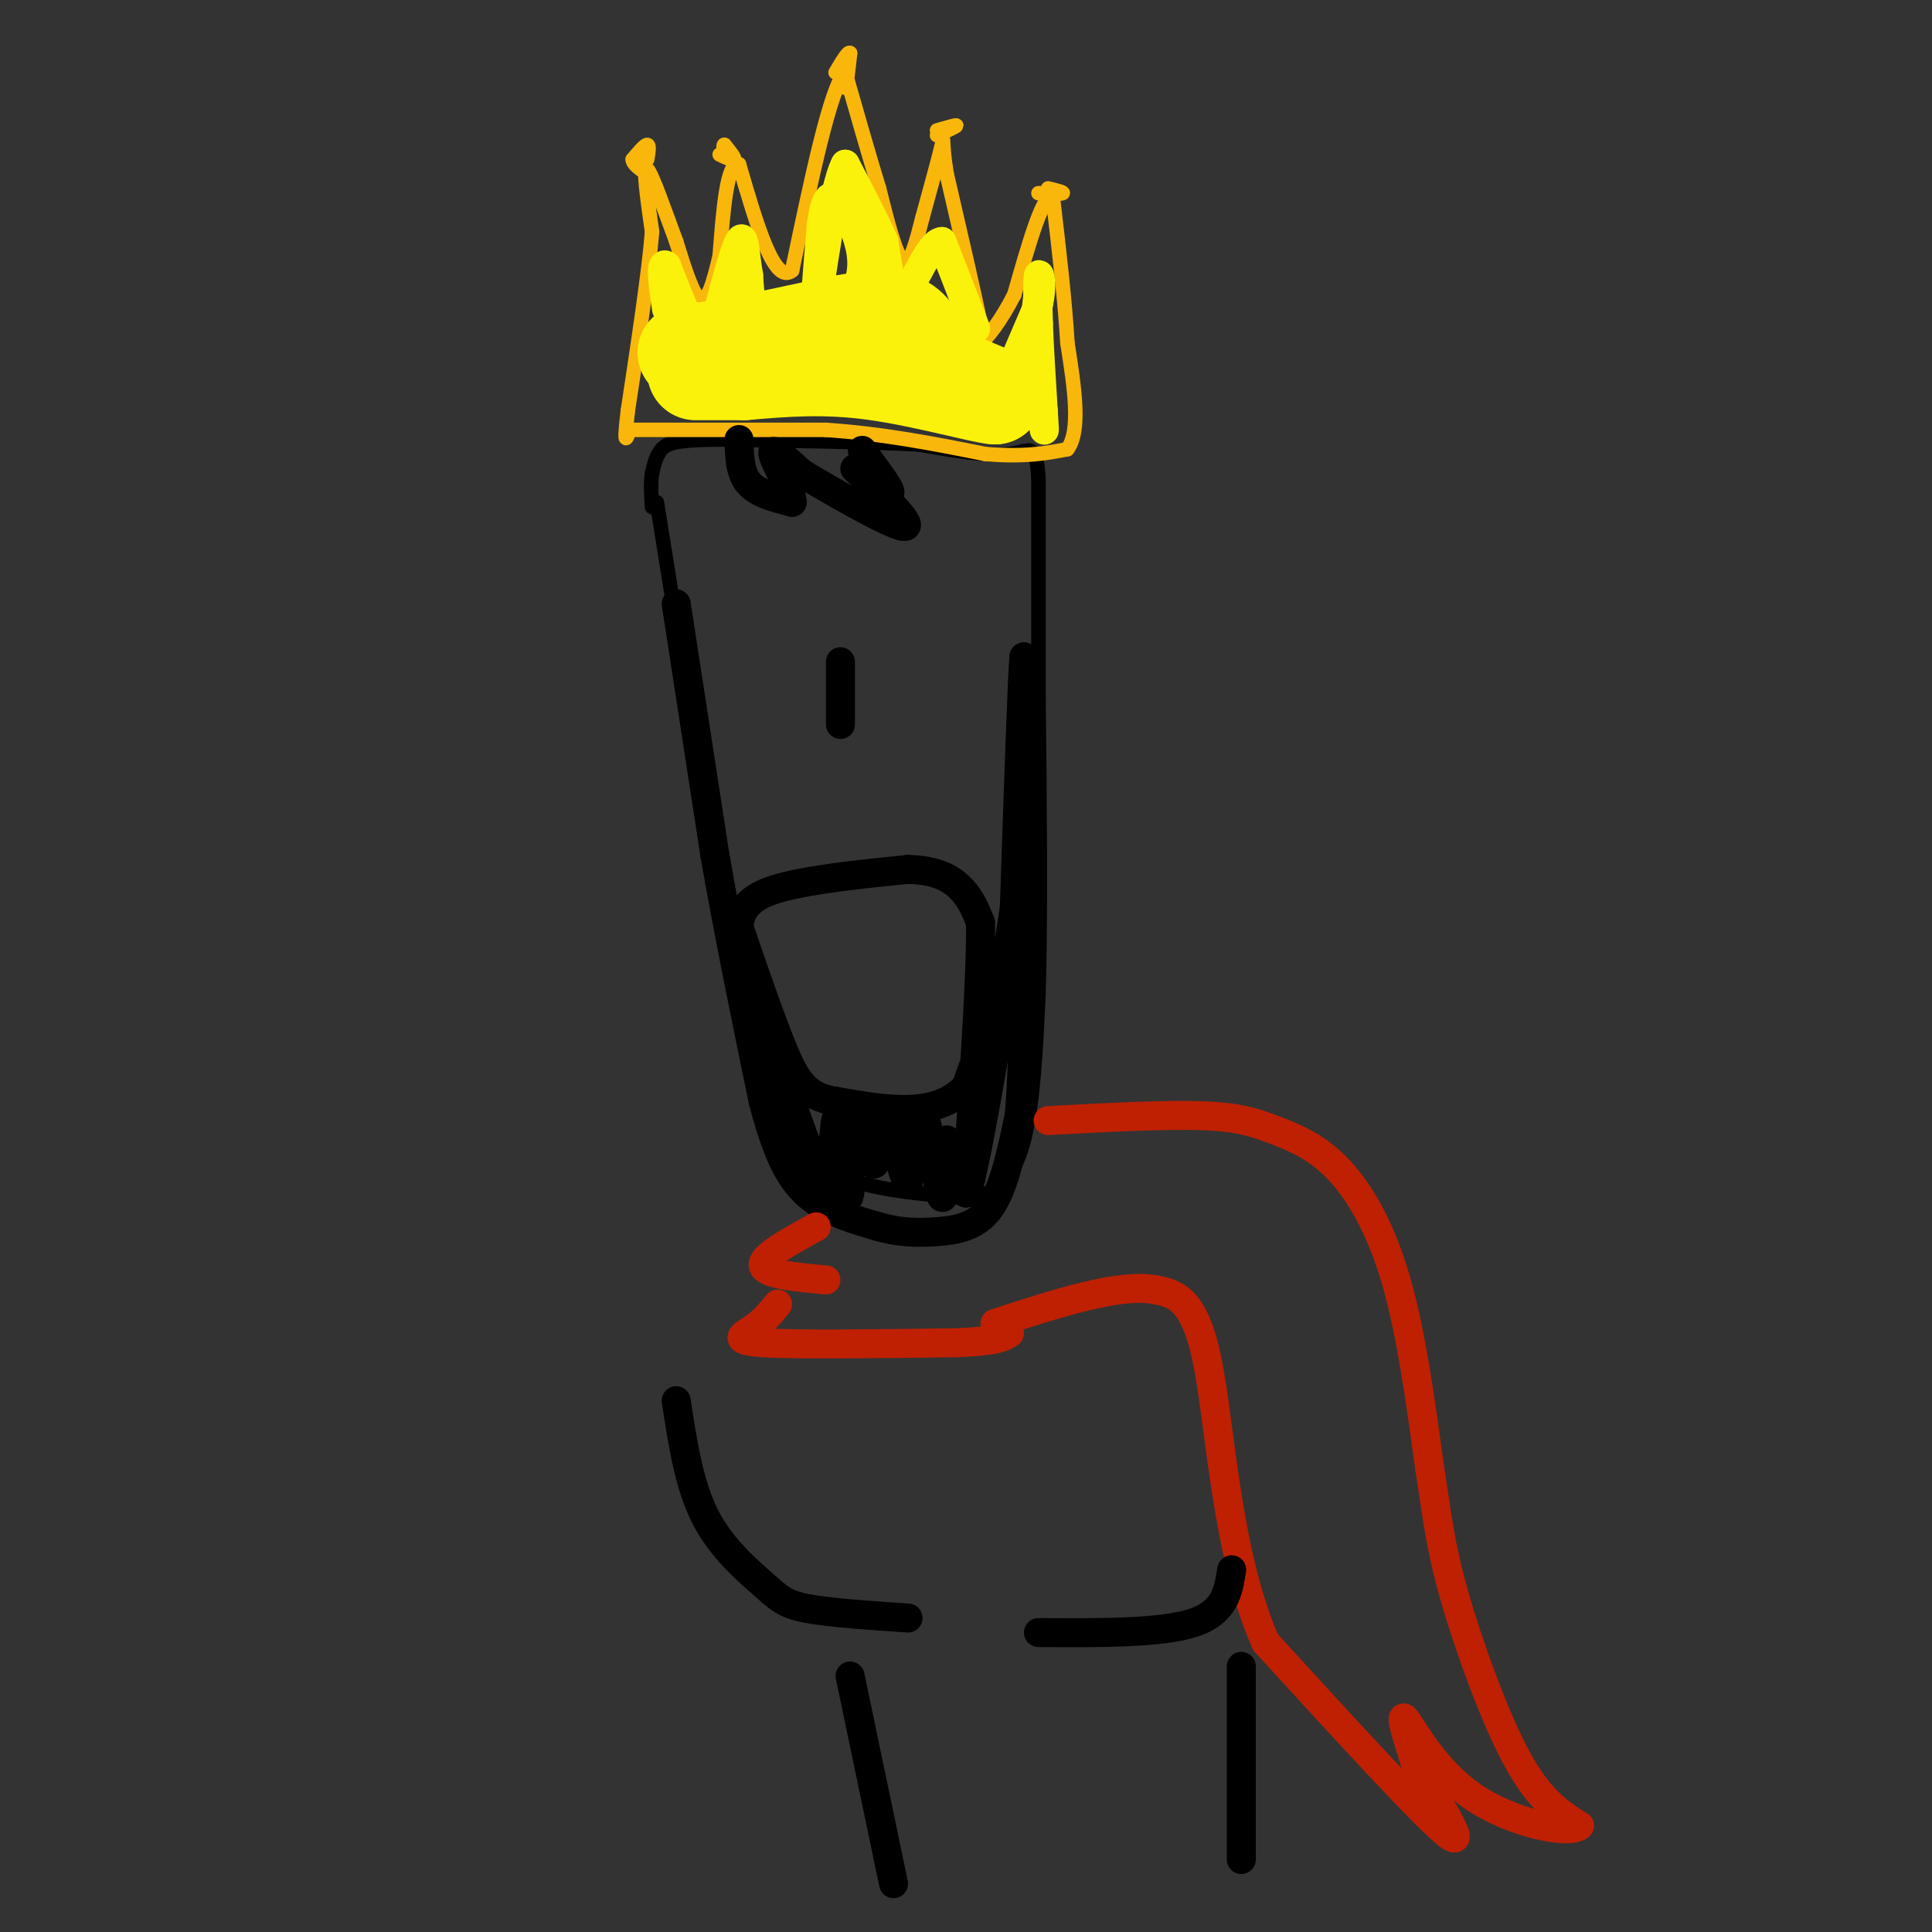 <svg viewBox='0 0 400 400' version='1.1' xmlns='http://www.w3.org/2000/svg' xmlns:xlink='http://www.w3.org/1999/xlink'><rect x="0" y="0" width="400" height="400" fill="#333333" stroke="none"/><g fill='none' stroke='#000000' stroke-width='3' stroke-linecap='round' stroke-linejoin='round'><path d='M136,104c0.000,0.000 4.000,25.000 4,25'/><path d='M140,129c2.167,12.667 5.583,31.833 9,51'/><path d='M149,180c1.978,13.800 2.422,22.800 4,30c1.578,7.200 4.289,12.600 7,18'/><path d='M160,228c2.778,5.911 6.222,11.689 13,15c6.778,3.311 16.889,4.156 27,5'/><path d='M200,248c6.733,-0.556 10.067,-4.444 12,-12c1.933,-7.556 2.467,-18.778 3,-30'/><path d='M215,206c0.500,-15.500 0.250,-39.250 0,-63'/><path d='M215,143c0.000,-17.833 0.000,-30.917 0,-44'/><path d='M215,99c-0.489,-7.867 -1.711,-5.533 -6,-5c-4.289,0.533 -11.644,-0.733 -19,-2'/><path d='M190,92c-10.000,-0.500 -25.500,-0.750 -41,-1'/><path d='M149,91c-8.956,0.067 -10.844,0.733 -12,2c-1.156,1.267 -1.578,3.133 -2,5'/><path d='M135,98c-0.333,2.000 -0.167,4.500 0,7'/></g>
<g fill='none' stroke='#F9B70B' stroke-width='3' stroke-linecap='round' stroke-linejoin='round'><path d='M131,89c0.000,0.000 40.000,0.000 40,0'/><path d='M171,89c12.167,0.833 22.583,2.917 33,5'/><path d='M204,94c8.333,0.667 12.667,-0.167 17,-1'/><path d='M221,93c2.833,-3.833 1.417,-12.917 0,-22'/><path d='M221,71c-0.500,-8.667 -1.750,-19.333 -3,-30'/><path d='M218,41c-1.833,-1.667 -4.917,9.167 -8,20'/><path d='M210,61c-2.800,5.511 -5.800,9.289 -7,10c-1.200,0.711 -0.600,-1.644 0,-4'/><path d='M203,67c-1.167,-5.833 -4.083,-18.417 -7,-31'/><path d='M196,36c-1.133,-6.822 -0.467,-8.378 -1,-6c-0.533,2.378 -2.267,8.689 -4,15'/><path d='M191,45c-1.289,5.000 -2.511,10.000 -4,9c-1.489,-1.000 -3.244,-8.000 -5,-15'/><path d='M182,39c-2.000,-6.500 -4.500,-15.250 -7,-24'/><path d='M175,15c-3.000,2.833 -7.000,21.917 -11,41'/><path d='M164,56c-3.667,3.167 -7.333,-9.417 -11,-22'/><path d='M153,34c-2.500,-0.500 -3.250,9.250 -4,19'/><path d='M149,53c-1.289,5.489 -2.511,9.711 -4,9c-1.489,-0.711 -3.244,-6.356 -5,-12'/><path d='M140,50c-2.156,-5.778 -5.044,-14.222 -6,-15c-0.956,-0.778 0.022,6.111 1,13'/><path d='M135,48c-0.667,8.333 -2.833,22.667 -5,37'/><path d='M130,85c-0.833,7.000 -0.417,6.000 0,5'/><path d='M134,33c0.250,-1.500 0.500,-3.000 0,-3c-0.500,0.000 -1.750,1.500 -3,3'/><path d='M131,33c0.000,1.000 1.500,2.000 3,3'/><path d='M149,32c1.417,0.667 2.833,1.333 3,1c0.167,-0.333 -0.917,-1.667 -2,-3'/><path d='M150,30c-0.333,-0.167 -0.167,0.917 0,2'/><path d='M174,15c0.333,1.833 0.667,3.667 1,3c0.333,-0.667 0.667,-3.833 1,-7'/><path d='M176,11c-0.333,-0.500 -1.667,1.750 -3,4'/><path d='M194,28c2.000,-0.917 4.000,-1.833 4,-2c0.000,-0.167 -2.000,0.417 -4,1'/><path d='M217,39c1.667,0.417 3.333,0.833 3,1c-0.333,0.167 -2.667,0.083 -5,0'/></g>
<g fill='none' stroke='#FBF20B' stroke-width='20' stroke-linecap='round' stroke-linejoin='round'><path d='M142,73c0.000,0.000 8.000,-1.000 8,-1'/><path d='M150,72c5.333,-1.000 14.667,-3.000 24,-5'/><path d='M174,67c6.400,-1.133 10.400,-1.467 13,0c2.600,1.467 3.800,4.733 5,8'/><path d='M192,75c3.167,2.500 8.583,4.750 14,7'/><path d='M206,82c-2.178,-0.022 -14.622,-3.578 -25,-5c-10.378,-1.422 -18.689,-0.711 -27,0'/><path d='M154,77c-6.167,0.000 -8.083,0.000 -10,0'/></g>
<g fill='none' stroke='#FBF20B' stroke-width='6' stroke-linecap='round' stroke-linejoin='round'><path d='M209,77c0.000,0.000 6.000,-14.000 6,-14'/><path d='M215,63c0.933,-3.956 0.267,-6.844 0,-6c-0.267,0.844 -0.133,5.422 0,10'/><path d='M215,67c0.167,4.667 0.583,11.333 1,18'/><path d='M216,85c0.244,4.044 0.356,5.156 0,3c-0.356,-2.156 -1.178,-7.578 -2,-13'/><path d='M214,75c-0.167,-4.667 0.417,-9.833 1,-15'/><path d='M202,68c0.000,0.000 -7.000,-18.000 -7,-18'/><path d='M195,50c-2.689,0.133 -5.911,9.467 -8,11c-2.089,1.533 -3.044,-4.733 -4,-11'/><path d='M183,50c-2.000,-4.500 -5.000,-10.250 -8,-16'/><path d='M175,34c-2.622,4.933 -5.178,25.267 -6,30c-0.822,4.733 0.089,-6.133 1,-17'/><path d='M170,47c0.531,-4.464 1.359,-7.124 3,-6c1.641,1.124 4.096,6.033 5,10c0.904,3.967 0.258,6.990 -1,9c-1.258,2.010 -3.129,3.005 -5,4'/><path d='M172,64c-3.489,2.267 -9.711,5.933 -13,5c-3.289,-0.933 -3.644,-6.467 -4,-12'/><path d='M155,57c-0.800,-4.356 -0.800,-9.244 -2,-7c-1.200,2.244 -3.600,11.622 -6,21'/><path d='M147,71c-2.500,0.833 -5.750,-7.583 -9,-16'/><path d='M138,55c-1.500,-1.167 -0.750,3.917 0,9'/></g>
<g fill='none' stroke='#000000' stroke-width='6' stroke-linecap='round' stroke-linejoin='round'><path d='M140,125c0.000,0.000 8.000,52.000 8,52'/><path d='M148,177c3.000,17.167 6.500,34.083 10,51'/><path d='M158,228c3.156,12.111 6.044,16.889 10,20c3.956,3.111 8.978,4.556 14,6'/><path d='M182,254c4.298,1.226 8.042,1.292 12,1c3.958,-0.292 8.131,-0.940 11,-5c2.869,-4.060 4.435,-11.530 6,-19'/><path d='M211,231c1.167,-13.000 1.083,-36.000 1,-59'/><path d='M212,172c0.167,-15.833 0.083,-25.917 0,-36'/><path d='M212,136c-0.333,2.667 -1.167,27.333 -2,52'/><path d='M210,188c-2.000,14.833 -6.000,25.917 -10,37'/><path d='M200,225c-6.167,6.667 -16.583,4.833 -27,3'/><path d='M173,228c-6.244,-0.867 -8.356,-4.533 -11,-11c-2.644,-6.467 -5.822,-15.733 -9,-25'/><path d='M153,192c0.244,-5.756 5.356,-7.644 12,-9c6.644,-1.356 14.822,-2.178 23,-3'/><path d='M188,180c5.844,0.111 8.956,1.889 11,4c2.044,2.111 3.022,4.556 4,7'/><path d='M203,191c0.167,10.500 -1.417,33.250 -3,56'/><path d='M200,247c1.622,-2.356 7.178,-36.244 8,-42c0.822,-5.756 -3.089,16.622 -7,39'/><path d='M201,244c-1.376,3.937 -1.316,-5.721 -2,-7c-0.684,-1.279 -2.111,5.822 -3,9c-0.889,3.178 -1.239,2.432 -2,-2c-0.761,-4.432 -1.932,-12.552 -3,-13c-1.068,-0.448 -2.034,6.776 -3,14'/><path d='M188,245c-1.246,-1.183 -2.860,-11.142 -4,-12c-1.140,-0.858 -1.807,7.384 -3,8c-1.193,0.616 -2.912,-6.396 -4,-8c-1.088,-1.604 -1.544,2.198 -2,6'/><path d='M175,239c-0.724,-1.719 -1.534,-9.018 -2,-7c-0.466,2.018 -0.587,13.351 -3,11c-2.413,-2.351 -7.118,-18.386 -9,-23c-1.882,-4.614 -0.941,2.193 0,9'/><path d='M161,229c2.844,6.111 9.956,16.889 13,19c3.044,2.111 2.022,-4.444 1,-11'/><path d='M175,237c0.532,-0.923 1.361,2.269 2,2c0.639,-0.269 1.089,-4.000 2,-6c0.911,-2.000 2.284,-2.269 4,0c1.716,2.269 3.776,7.077 6,8c2.224,0.923 4.612,-2.038 7,-5'/><path d='M153,91c0.083,3.417 0.167,6.833 2,9c1.833,2.167 5.417,3.083 9,4'/><path d='M164,104c0.244,-1.778 -3.644,-8.222 -4,-10c-0.356,-1.778 2.822,1.111 6,4'/><path d='M166,98c6.044,3.600 18.156,10.600 21,11c2.844,0.400 -3.578,-5.800 -10,-12'/><path d='M177,97c0.222,-0.400 5.778,4.600 7,5c1.222,0.400 -1.889,-3.800 -5,-8'/><path d='M179,94c-0.833,-1.333 -0.417,-0.667 0,0'/><path d='M174,137c0.000,0.000 0.000,13.000 0,13'/></g>
<g fill='none' stroke='#BF2001' stroke-width='6' stroke-linecap='round' stroke-linejoin='round'><path d='M169,254c-5.667,3.083 -11.333,6.167 -11,8c0.333,1.833 6.667,2.417 13,3'/><path d='M161,270c-1.444,1.778 -2.889,3.556 -5,5c-2.111,1.444 -4.889,2.556 2,3c6.889,0.444 23.444,0.222 40,0'/><path d='M198,278c8.500,-0.333 9.750,-1.167 11,-2'/><path d='M217,232c12.136,-0.641 24.271,-1.282 32,-1c7.729,0.282 11.051,1.488 15,3c3.949,1.512 8.525,3.330 13,8c4.475,4.670 8.850,12.191 12,23c3.150,10.809 5.075,24.904 7,39'/><path d='M296,304c1.595,10.060 2.083,15.708 5,26c2.917,10.292 8.262,25.226 13,34c4.738,8.774 8.869,11.387 13,14'/><path d='M327,378c-2.107,1.869 -13.875,-0.458 -22,-6c-8.125,-5.542 -12.607,-14.298 -14,-16c-1.393,-1.702 0.304,3.649 2,9'/><path d='M293,365c3.556,6.511 11.444,18.289 7,15c-4.444,-3.289 -21.222,-21.644 -38,-40'/><path d='M262,340c-8.089,-18.444 -9.311,-44.556 -12,-58c-2.689,-13.444 -6.844,-14.222 -11,-15'/><path d='M239,267c-7.333,-1.333 -20.167,2.833 -33,7'/></g>
<g fill='none' stroke='#000000' stroke-width='6' stroke-linecap='round' stroke-linejoin='round'><path d='M140,290c1.321,8.696 2.643,17.393 6,24c3.357,6.607 8.750,11.125 12,14c3.250,2.875 4.357,4.107 9,5c4.643,0.893 12.821,1.446 21,2'/><path d='M176,347c0.000,0.000 9.000,43.000 9,43'/><path d='M255,325c-0.667,4.417 -1.333,8.833 -8,11c-6.667,2.167 -19.333,2.083 -32,2'/><path d='M257,345c0.000,0.000 0.000,40.000 0,40'/></g>
</svg>